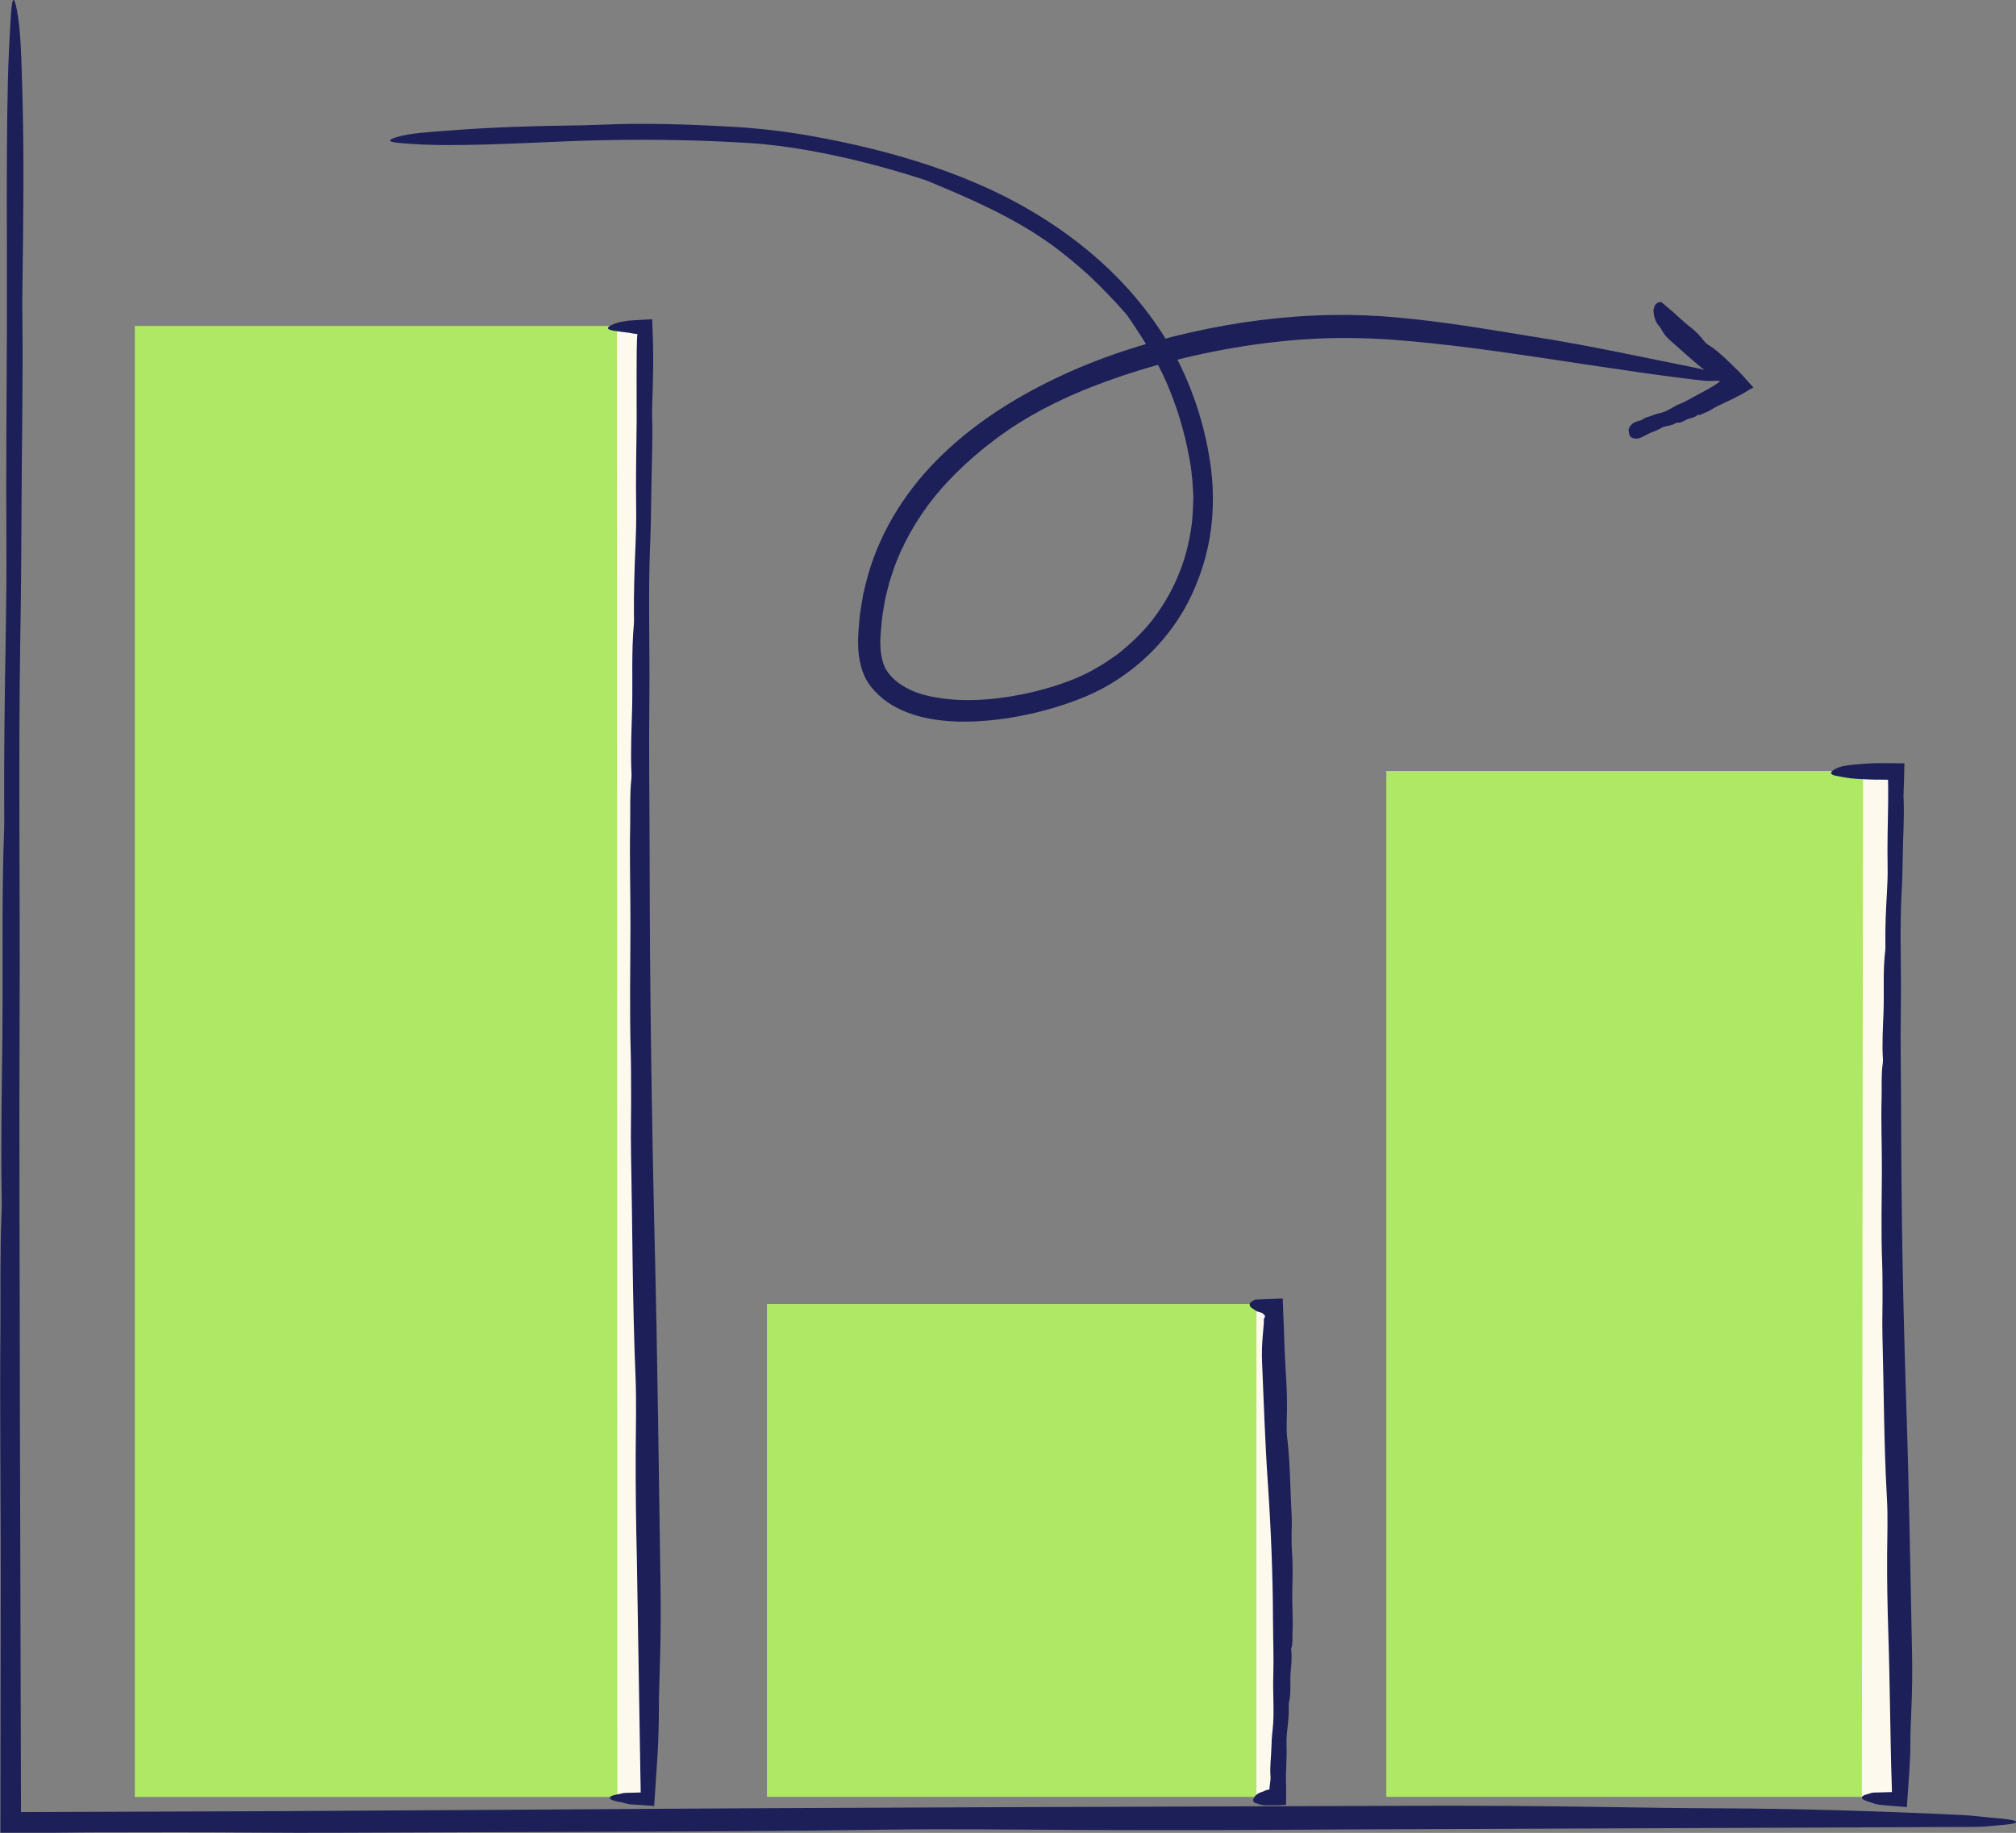 <?xml version="1.0" encoding="UTF-8"?><svg id="a" xmlns="http://www.w3.org/2000/svg" width="288.91" height="262.66" viewBox="0 0 288.91 262.66"><rect x="0" y="0" width="288.91" height="262.66" fill="#808080" stroke="none"/><path d="M285.38,260.49c-1.39-.13-2.59-.31-4.2-.39-11.47-.54-23.09-.92-34.96-.96-5.47-.02-10.94-.1-16.35-.19-9.33-.14-18.71-.21-27.96-.17-40.42.15-80.86.23-121.26.52-13.05.08-26.11.16-39.18.24-12.81.05-25.63.09-38.46.14-.05-19.1-.11-38.24-.16-57.4-.01-19.04-.13-38.08-.04-57.12.08-17.95-.19-35.92.1-53.89.1-5.92.15-11.93.17-17.91.03-9.15.23-18.28.13-27.46-.02-1.41-.03-2.83,0-4.24.12-9.63.27-19.26-.02-28.87-.13-4.13-.19-8.49-.8-11.51-.39-1.94-.67-1.74-.84,1.04-.19,3.13-.36,6.41-.43,9.7-.25,11.58-.09,23.25-.13,34.86-.04,10.38-.14,20.78-.07,31.2.03,4.31-.03,8.8-.1,13.16-.14,8.05-.25,16.1-.22,24.2,0,1.05.03,2.15,0,3.16-.38,9.92-.16,20.02-.26,30.02-.08,7.69-.24,15.47-.09,23.24.01.69,0,1.42-.03,2.1-.23,5.37-.12,10.89-.16,16.3-.1,11.93.05,23.9.04,35.87-.01,12.16-.03,24.34-.04,36.51h7.46s5.28-.05,5.28-.05c4.2,0,8.43-.01,12.64-.02,7.51-.01,15.03.11,22.55.07,26.28-.14,52.6-.06,78.83-.44,9.21-.13,18.52,0,27.8.04,12.54.05,25.1.02,37.62-.07,24.68-.1,49.39-.2,74.06-.3l15.36-.06c1.05,0,2.27,0,3.08-.09,1.57-.17,4.12-.25,4.22-.61.08-.3-1.98-.49-3.53-.63Z" fill="#1c1f58"/><rect x="109.91" y="186.87" width="73.15" height="70.63" fill="#aee865"/><rect x="180.06" y="186.87" width="3" height="70.63" fill="#fef9ed"/><rect x="198.67" y="110.48" width="73.15" height="147.02" fill="#aee865"/><polyline points="266.99 111.04 266.82 257.5 271.82 257.5 271.82 110.48" fill="#fef9ed"/><rect x="19.32" y="46.71" width="73.15" height="210.8" fill="#aee865"/><polyline points="88.41 46.71 88.47 257.5 92.47 257.5 92.47 46.71" fill="#fef9ed"/><path d="M179.61,187.57c.2.13.37.3.6.38.22.07.51.14.67.21.1.07.17.13.23.19.12.12.17.21.19.29-.11.26-.18.36-.18.44v.51s-.05.58-.05.58l-.1,1.16c-.12,1.33-.16,2.67-.1,3.99.25,5.77.43,11.54.83,17.31.44,6.49.71,12.99.73,19.5.01,2.72.13,5.43.04,8.15-.08,2.56.19,5.13-.1,7.69-.1.84-.15,1.7-.17,2.56-.03,1.31-.23,2.61-.13,3.92.02.2.03.4,0,.6-.04.5-.08.59-.1.81-.03.2-.05.38-.04.58-.27.02-.49.09-.77.23-.08.04-.14.07-.27.11-.15.04-.29.09-.43.16-.27.13-.53.31-.72.63-.25.41-.2.68.21.83.23.08.46.15.7.21.12.03.24.05.36.07.11.02.33.03.5.03.91.02,1.86,0,2.8-.06v-2.49s-.02-1.06-.02-1.06v-.8c.04-1.48.14-2.97.08-4.45-.03-.61.03-1.26.1-1.88.14-1.15.25-2.3.22-3.45,0-.15-.03-.31,0-.45.38-1.42.16-2.86.26-4.28.08-1.1.24-2.21.09-3.32-.01-.1,0-.2.03-.3.23-.77.12-1.55.16-2.33.1-1.7-.05-3.41-.04-5.12.02-2.13.13-4.27-.04-6.41-.05-.6-.04-1.2-.05-1.8-.03-1.07.07-2.14.01-3.22-.21-3.75-.2-7.51-.64-11.25-.16-1.31-.04-2.64-.03-3.97.02-1.79-.05-3.58-.17-5.37-.11-1.64-.18-3.28-.23-4.92l-.21-5.7-1.01.05c-.96.03-2.06.06-2.69.1-.15,0-.32,0-.44.1-.22.17-.59.26-.6.62-.01.3.28.48.5.62Z" fill="#1c1f58"/><path d="M267.87,258.21c.41.13.76.3,1.24.38l.34.05.17.02.26.02,1.07.1c.77.06,1.54.12,2.32.18.12-1.73.24-3.47.36-5.22.09-1.27.14-2.54.14-3.83,0-1.61.07-3.23.14-4.82.12-2.75.16-5.52.1-8.25-.25-11.93-.43-23.86-.83-35.78-.44-13.41-.71-26.86-.73-40.3-.01-5.62-.13-11.23-.04-16.85.08-5.3-.19-10.6.1-15.9.1-1.75.15-3.52.17-5.29.03-2.7.23-5.39.13-8.1-.02-.42-.03-.84,0-1.25l.06-1.81.05-2.17-2.1-.03h-1.82c-.94.02-1.88.07-2.82.17-1.22.13-2.51.19-3.4.8-.57.39-.51.67.31.84.92.19,1.89.36,2.86.43.97.07,1.95.11,2.93.13h1.05s.64.01.64.01l.02.97v2.2c-.04,3.06-.14,6.13-.08,9.21.03,1.27-.03,2.6-.1,3.88-.14,2.38-.25,4.75-.22,7.14,0,.31.03.63,0,.93-.38,2.93-.16,5.91-.26,8.86-.08,2.27-.24,4.57-.09,6.86.01.2,0,.42-.03.62-.23,1.58-.12,3.21-.16,4.81-.1,3.52.05,7.05.04,10.58-.02,4.41-.13,8.83.04,13.24.05,1.24.04,2.49.05,3.73.03,2.21-.07,4.43-.01,6.65.21,7.75.2,15.52.64,23.26.16,2.72.04,5.47.03,8.2-.02,3.7.05,7.4.17,11.1.12,3.64.18,7.28.25,10.93l.1,5.46.06,2.73.08,2.55.03,1.16-2.15.06c-.31,0-.67,0-.91.1-.46.17-1.22.26-1.24.62-.02.3.58.48,1.04.62Z" fill="#1c1f58"/><path d="M88.79,258.21c.28.07.54.14.82.21.14.03.28.06.42.1.07.01.15.03.22.04.11.01.23.02.35.03,1.04.07,2.09.14,3.15.21.16-2.42.32-4.86.48-7.31.12-2.03.18-4.07.19-6.13,0-2.21.07-4.42.14-6.61.12-3.77.16-7.57.1-11.31-.25-16.35-.43-32.7-.83-49.04-.44-18.39-.71-36.81-.73-55.24-.01-7.7-.13-15.4-.04-23.1.08-7.26-.19-14.52.1-21.79.1-2.39.15-4.82.17-7.24.03-3.7.23-7.39.13-11.1-.01-.57-.03-1.15,0-1.71.06-1.92.13-3.83.15-5.75,0-.96,0-1.92-.02-2.87l-.05-1.81-.08-2.03h-.28c-.61.04-1.23.08-1.84.11-.29.02-.58.04-.87.05-.32.02-.44.04-.67.07-.8.11-1.55.28-2.16.58-.78.39-.7.67.42.84.63.1,1.28.19,1.94.26l.25.03.14.03.26.05.48.07.22.02c-.11.62-.12,3.52-.12,5.66,0,2.27,0,4.54.01,6.81-.04,4.2-.14,8.4-.07,12.62.03,1.74-.03,3.56-.1,5.32-.14,3.26-.25,6.51-.22,9.78,0,.43.03.87,0,1.28-.38,4.01-.16,8.1-.26,12.14-.08,3.11-.24,6.26-.09,9.4.01.28,0,.58-.03.85-.23,2.17-.12,4.4-.16,6.59-.1,4.82.05,9.66.04,14.51-.02,6.04-.13,12.1.04,18.15.05,1.7.04,3.41.05,5.11.03,3.04-.07,6.08-.01,9.12.21,10.63.2,21.27.64,31.88.16,3.73.04,7.49.03,11.24-.02,5.07.05,10.15.17,15.21.16,9.98.33,19.97.49,29.95l.06,3.38-1.5.04c-.39,0-.91,0-1.23.1-.64.17-1.67.26-1.7.62-.03.3.8.48,1.43.62Z" fill="#1c1f58"/><path d="M245.7,53.43c-.89-.23-1.66-.51-2.7-.72-7.43-1.48-14.92-3.13-22.69-4.37-3.58-.57-7.17-1.18-10.74-1.71-3.08-.45-6.18-.85-9.29-1.13-3.14-.29-6.29-.41-9.42-.36-6.86.12-13.65,1-20.3,2.51-6.64,1.52-13.17,3.63-19.35,6.6-6.16,2.96-12.04,6.72-16.92,11.65-4.88,4.9-8.63,11.09-10.25,17.86l-.34,1.42c-.09.48-.16.96-.24,1.44l-.23,1.44c-.05.48-.08.97-.12,1.45-.19,1.9-.27,3.98.3,6.04.28,1.03.76,2.05,1.46,2.93.68.82,1.45,1.54,2.31,2.14,1.72,1.17,3.66,1.88,5.6,2.28,3.89.79,7.81.58,11.6.02,3.79-.59,7.51-1.59,11.07-3.05,7.15-2.99,13.06-8.85,15.94-16.03,1.49-3.56,2.3-7.38,2.41-11.22.15-3.85-.45-7.68-1.39-11.36-.8-3.09-1.9-6.1-3.3-8.97-1.41-2.87-3.13-5.57-5.09-8.08-3.92-5.03-8.79-9.27-14.14-12.69-2.52-1.62-5.16-3.06-7.86-4.33-2.72-1.25-5.5-2.35-8.33-3.32-5.66-1.92-11.49-3.32-17.38-4.37-3.87-.7-7.87-1.15-11.85-1.36-6.08-.34-12.15-.53-18.23-.27-.93.04-1.88.07-2.81.09-6.38.08-12.76.25-19.08.75-2.72.22-5.6.34-7.59.97-1.28.41-1.15.68.7.83,2.08.17,4.26.28,6.44.28,7.68.02,15.38-.57,23.04-.71,6.84-.13,13.69,0,20.5.42,2.81.18,5.72.57,8.53,1.07,5.18.93,10.26,2.22,15.28,3.8.65.21,1.34.41,1.94.66,5.94,2.47,11.95,5.09,17.2,8.82,2.01,1.43,3.91,3.02,5.74,4.68,1.79,1.7,3.5,3.47,5.13,5.32.29.33.55.72.79,1.07,1.89,2.83,3.78,5.76,5.13,8.89,1.49,3.45,2.59,7.07,3.26,10.79.37,1.86.51,3.68.58,5.54-.03,1.85-.1,3.71-.47,5.52-.78,4.55-2.75,8.84-5.58,12.42-1.44,1.77-3.1,3.36-4.91,4.75-.94.65-1.87,1.32-2.88,1.87-.98.61-1.99,1.07-3.07,1.53-2.42,1.01-5.03,1.74-7.64,2.28-4.64.93-9.54,1.2-13.83.12-1.86-.47-3.53-1.31-4.75-2.52-.63-.66-.99-1.18-1.28-1.99-.27-.77-.41-1.67-.44-2.62-.05-.93.08-1.98.16-3,.05-1.03.28-2.04.43-3.06.16-1.02.47-2,.7-3,.34-.97.61-1.97,1-2.92,1.52-3.82,3.73-7.39,6.48-10.52,2.76-3.13,5.98-5.89,9.45-8.3,4.92-3.37,10.51-5.84,16.23-7.77,7.73-2.61,15.81-4.34,23.95-5.11,4.01-.38,8.04-.47,12.08-.3,4.03.18,8.09.6,12.12,1.08,8.08.97,16.13,2.32,24.22,3.47,3.35.5,6.72.96,10.09,1.36.69.08,1.49.19,2.04.16,1.06-.05,2.74.05,2.84-.29.09-.29-1.25-.63-2.25-.89Z" fill="#1c1f58"/><path d="M237.06,44.1c-.04.15-.12.32-.11.43.07.84.27,1.57.73,2.08.21.24.37.52.53.8.28.48.62.91,1.02,1.26,1.77,1.56,3.49,3.16,5.36,4.63l.34.27c.13.1.14.08.21.13.12.07.26.15.4.25.28.19.6.43.93.71-.57.46-1.33.94-2.82,1.71-.98.51-1.91,1.11-2.94,1.52-.97.39-1.78,1.11-2.84,1.31-.35.07-.69.18-1,.31-.49.21-1.05.27-1.48.6-.07.05-.14.1-.22.12-.56.14-1.12.26-1.49.77-.16.22-.36.39-.24,1.01.08.4.21.64.43.72.25.09.49.15.7.13.71-.08,1.24-.53,1.86-.79.55-.24,1.14-.42,1.65-.75.21-.13.47-.2.73-.25.48-.09.95-.2,1.35-.43.05-.03.1-.09.17-.08.68.08,1.11-.38,1.67-.55.43-.13.91-.19,1.24-.53.03-.03.08-.03.12-.03.38.07.62-.18.92-.28.66-.22,1.22-.67,1.84-.97l2.21-1.05c.78-.38,1.55-.79,2.18-1.2.23-.15.5-.29.77-.43l-.34-.36c-.6-.62-1.04-1.24-1.69-1.86l-1.59-1.55-.35-.34-.21-.19-.43-.38c-.57-.51-1.17-1-1.85-1.41-.48-.29-.76-.77-1.11-1.17-.48-.55-1.02-1.04-1.6-1.49-1.15-.89-2.12-1.94-3.27-2.83l-.67-.59s-.09-.09-.19-.07c-.19.05-.35,0-.62.24-.23.2-.28.41-.32.57Z" fill="#1c1f58"/></svg>